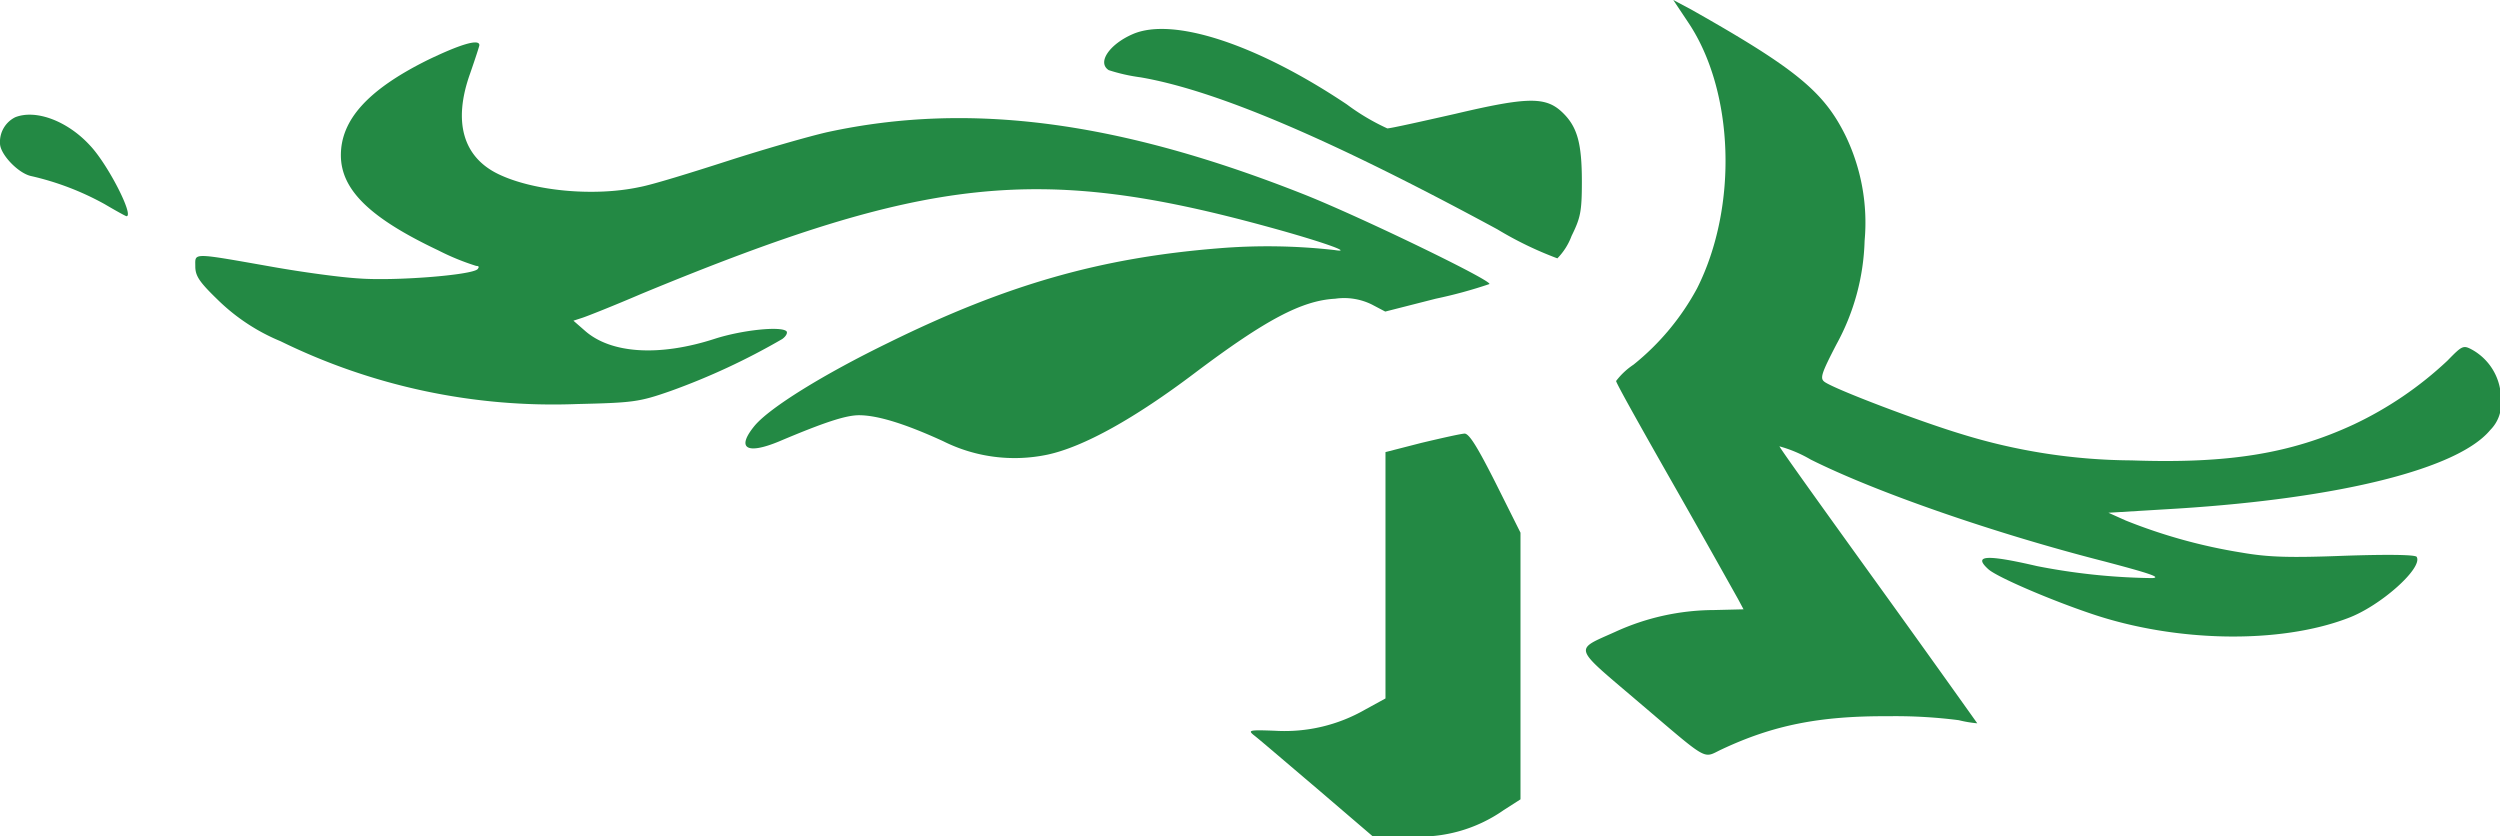 <svg id="Layer_1" data-name="Layer 1" xmlns="http://www.w3.org/2000/svg" viewBox="0 0 208.14 69.63"><defs><style>.cls-1{fill:#238944;}</style></defs><title>rotterdam-logo</title><path class="cls-1" d="M140.55,1.86c3.84,5.71,4.17,15.35.74,22.15A20.79,20.79,0,0,1,136,30.36a5.94,5.94,0,0,0-1.45,1.36c0,.18,2.19,4.08,4.85,8.75s5,8.87,5.29,9.38l.47.88-2.45.06a19.89,19.89,0,0,0-8.22,1.81c-3.46,1.56-3.58,1.15,1.72,5.67,6.23,5.29,5.49,4.88,7.15,4.11,4.26-2,8.13-2.78,13.81-2.75a41.51,41.51,0,0,1,5.91.33,10.09,10.09,0,0,0,1.54.26s-3.67-5.17-8.19-11.44-8.25-11.47-8.28-11.62a10.79,10.79,0,0,1,2.6,1.1c5.44,2.72,15.32,6.15,24.45,8.48,3.79,1,4.76,1.33,4,1.39a52.72,52.72,0,0,1-9.61-1c-4.31-1-5.32-.89-4.05.26.71.65,5.18,2.57,8.64,3.73,7,2.36,15.61,2.51,21.28.35,2.72-1,6.3-4.2,5.74-5.11-.12-.18-2.37-.21-6-.09-4.61.18-6.39.12-8.61-.27a44.88,44.88,0,0,1-9.6-2.66l-1.45-.65,5.79-.35c13.54-.86,23.33-3.31,26-6.54a3.11,3.11,0,0,0,.89-2.54,4.69,4.69,0,0,0-2.34-4.11c-.8-.44-.86-.41-2.13.89a30.18,30.18,0,0,1-7.77,5.29c-5.27,2.45-10.47,3.28-18.51,3a48.82,48.82,0,0,1-14.16-2.19c-3.55-1.07-10.62-3.76-11.41-4.35-.39-.29-.27-.68,1-3.13a19,19,0,0,0,2.34-8.61,16.66,16.66,0,0,0-1.6-8.78c-1.8-3.63-4.11-5.55-12.86-10.49L139.31,0Z"/><path class="cls-1" d="M94.31,2.84c-1.92.83-3,2.36-2,3a14.89,14.89,0,0,0,2.66.6c6.3,1.09,15.76,5.11,29.69,12.65a29.85,29.85,0,0,0,5,2.42,5.28,5.28,0,0,0,1.18-1.86c.74-1.51.86-2,.86-4.52,0-3.22-.38-4.58-1.62-5.77-1.39-1.33-2.9-1.3-8.93.12-2.87.65-5.38,1.21-5.65,1.21a18.44,18.44,0,0,1-3.37-2C104.63,3.67,97.65,1.39,94.31,2.84Z"/><path class="cls-1" d="M35.6,5c-5,2.48-7.22,5-7.22,7.92s2.49,5.26,8.1,7.92a20.16,20.16,0,0,0,3.17,1.3c.23,0,.26.09.11.27-.5.5-6.91,1-9.9.77-1.54-.09-4.73-.53-7.1-.95-6.88-1.21-6.5-1.21-6.5-.06,0,.8.33,1.3,1.86,2.78a16.43,16.43,0,0,0,5.24,3.46A51.48,51.48,0,0,0,48,33.64c4.73-.11,5.21-.17,7.84-1.09a56.78,56.78,0,0,0,9.28-4.32c.33-.23.47-.53.36-.65-.45-.44-3.67-.11-5.95.62-4.64,1.51-8.69,1.25-10.85-.68l-.94-.82.74-.24c.38-.12,2.6-1,4.93-2,23.74-9.82,33.06-10.82,52.21-5.56,4.32,1.18,7.19,2.19,5.5,1.92a49.73,49.73,0,0,0-9.75-.14c-9.73.79-17.53,3-27.35,7.83-5.47,2.66-9.9,5.41-11.18,6.92-1.56,1.89-.71,2.45,2,1.33,3.78-1.6,5.58-2.19,6.68-2.19,1.53,0,3.84.71,7,2.16a13.28,13.28,0,0,0,8.7,1.12c3-.65,7.24-3,12.3-6.83,5.85-4.4,8.87-6,11.64-6.15a5.22,5.22,0,0,1,3.05.48l1.12.59,4.2-1.07A38.71,38.71,0,0,0,124,23.65c.29-.26-10.53-5.5-15.32-7.42C93.19,10.08,80.74,8.43,68.89,11c-1.54.35-5.27,1.42-8.28,2.39s-6.33,2-7.39,2.19c-3.76.8-8.81.33-11.74-1.09s-3.78-4.35-2.34-8.37c.42-1.21.77-2.28.77-2.36C39.91,3.19,38.23,3.73,35.6,5Z"/><path class="cls-1" d="M1.27,9.76A2.29,2.29,0,0,0,0,11.94c0,.89,1.51,2.49,2.6,2.72A23.26,23.26,0,0,1,8.72,17c.95.56,1.75,1,1.81,1,.65,0-1.51-4.25-3-5.85C5.65,10.08,3,9.08,1.27,9.76Z"/><path class="cls-1" d="M118.35,36.87l-3,.77V58.15l-1.68.92a13.45,13.45,0,0,1-7.51,1.77c-2.13-.08-2.28-.05-1.78.36.33.24,2.67,2.25,5.24,4.43l4.67,4,3.13,0a12.18,12.18,0,0,0,7.78-2.19l1.39-.89V44.35l-2.07-4.14c-1.54-3.05-2.22-4.14-2.6-4.11S120,36.48,118.35,36.87Z"/></svg>